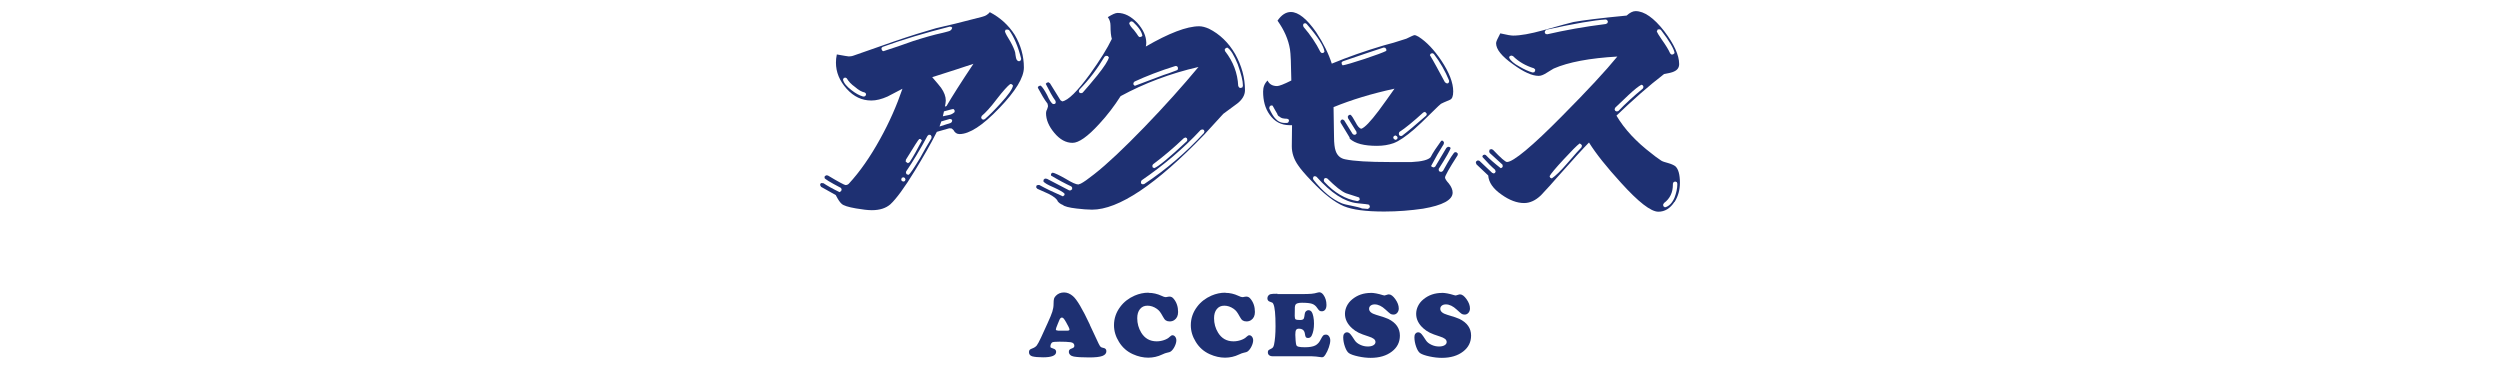 <?xml version="1.0" encoding="UTF-8"?>
<svg id="_レイヤー_2" data-name="レイヤー 2" xmlns="http://www.w3.org/2000/svg" viewBox="0 0 427 63">
  <defs>
    <style>
      .cls-1 {
        fill: none;
      }

      .cls-1, .cls-2 {
        stroke-width: 0px;
      }

      .cls-2 {
        fill: #1e3072;
      }
    </style>
  </defs>
  <g id="_レイヤー_1-2" data-name="レイヤー 1">
    <g>
      <g>
        <g>
          <path class="cls-2" d="M186.15,55.5l1.48,3.16c.14.29.26.48.35.57s.24.15.43.18c.38.06.56.25.56.57,0,.38-.23.65-.69.82-.46.17-1.21.25-2.25.25-1.18,0-2.05-.05-2.62-.15-.26-.05-.47-.14-.62-.29-.15-.14-.23-.32-.23-.52,0-.16.04-.28.12-.36.08-.09.23-.17.45-.24.24-.08.37-.22.37-.42,0-.35-.21-.55-.63-.62-.45-.06-1.09-.09-1.91-.09-.69,0-1.11.04-1.24.12-.08.05-.16.15-.22.28s-.09.27-.09.39c0,.11.02.19.07.22.04.03.19.09.43.17.32.09.48.28.48.56,0,.62-.74.93-2.23.93-.84,0-1.46-.06-1.86-.17-.36-.11-.55-.35-.55-.72,0-.16.04-.29.12-.38.08-.09.23-.17.43-.24.34-.12.59-.29.77-.5.17-.22.42-.68.75-1.39l1.1-2.41c.41-.89.68-1.55.82-1.99.14-.44.21-.87.21-1.29,0-.45.03-.76.08-.93.05-.17.16-.34.33-.51.36-.36.82-.55,1.38-.55.53,0,1.03.21,1.51.62.67.56,1.64,2.2,2.91,4.91ZM180.72,56.48h1.53c.28,0,.42-.06.42-.19,0-.17-.2-.59-.59-1.27-.18-.31-.31-.51-.41-.62s-.19-.16-.3-.16c-.19,0-.34.17-.47.52-.02.05-.1.23-.23.55-.22.53-.33.85-.33.95,0,.13.12.2.36.2Z"/>
          <path class="cls-2" d="M196.18,50.02c.76,0,1.49.17,2.2.5.33.16.56.23.7.23.09,0,.24-.02.45-.07.07-.02.14-.02.23-.02.27,0,.51.12.71.38.5.6.75,1.35.75,2.25,0,.63-.22,1.09-.65,1.38-.23.16-.5.23-.79.23-.27,0-.48-.06-.65-.17-.17-.11-.33-.32-.48-.61-.22-.41-.41-.71-.55-.89s-.31-.34-.52-.49c-.51-.35-1.03-.53-1.59-.53s-.96.19-1.28.58c-.32.39-.47.91-.47,1.56,0,.9.23,1.72.68,2.46.61,1,1.49,1.49,2.64,1.49.42,0,.84-.07,1.25-.21s.74-.32.96-.55c.2-.19.36-.28.48-.28.18,0,.34.08.47.25.13.17.2.37.2.61,0,.3-.09.64-.27,1.02-.18.38-.4.67-.66.88-.11.09-.34.17-.68.23-.2.04-.46.13-.79.29-.77.37-1.57.55-2.41.55s-1.74-.2-2.6-.59c-1.01-.45-1.8-1.15-2.38-2.09-.57-.91-.86-1.86-.86-2.86,0-1.16.36-2.21,1.08-3.16.62-.83,1.44-1.46,2.45-1.9.77-.33,1.55-.5,2.37-.5Z"/>
          <path class="cls-2" d="M209.3,50.02c.76,0,1.49.17,2.2.5.33.16.56.23.7.23.09,0,.24-.02.45-.07.07-.02.14-.02.23-.02.27,0,.51.12.71.38.5.6.75,1.35.75,2.25,0,.63-.22,1.09-.65,1.38-.23.16-.5.23-.79.23-.27,0-.48-.06-.65-.17-.17-.11-.33-.32-.48-.61-.22-.41-.41-.71-.55-.89s-.31-.34-.52-.49c-.51-.35-1.03-.53-1.59-.53s-.96.19-1.28.58c-.32.39-.47.91-.47,1.56,0,.9.23,1.72.68,2.46.61,1,1.49,1.49,2.64,1.49.42,0,.84-.07,1.25-.21s.74-.32.96-.55c.2-.19.36-.28.48-.28.18,0,.34.08.47.25s.2.37.2.61c0,.3-.09.64-.27,1.02s-.4.67-.66.88c-.11.09-.34.17-.68.23-.2.04-.46.13-.79.29-.77.37-1.57.55-2.41.55s-1.74-.2-2.6-.59c-1.01-.45-1.8-1.15-2.38-2.09-.57-.91-.86-1.86-.86-2.86,0-1.16.36-2.21,1.08-3.16.62-.83,1.44-1.46,2.45-1.9.77-.33,1.55-.5,2.37-.5Z"/>
          <path class="cls-2" d="M218.17,50.23h4.02c.81,0,1.41-.02,1.78-.05s.74-.1,1.09-.21c.11-.03.2-.05.26-.05.27,0,.51.15.72.44.34.47.52,1.05.52,1.72,0,.34-.07.61-.21.8s-.34.29-.59.29c-.17,0-.31-.04-.4-.11s-.23-.23-.39-.47c-.23-.35-.52-.58-.87-.7s-.93-.18-1.73-.18c-.6,0-.96.11-1.09.32-.07.11-.11.27-.12.46s-.02.68-.02,1.48c0,.31.05.51.16.58s.38.11.82.11c.22,0,.38-.05.48-.14s.16-.25.19-.49c.04-.3.07-.51.11-.62s.11-.21.21-.29c.11-.09.24-.14.38-.14.21,0,.4.1.55.3.11.15.2.42.28.8s.11.78.11,1.2c0,.82-.13,1.5-.38,2.02-.14.29-.35.43-.64.43-.18,0-.3-.05-.37-.14s-.12-.28-.16-.57c-.08-.59-.42-.88-1.03-.88-.23,0-.39.07-.48.22s-.13.42-.13.82c0,.25.02.56.05.95s.07.64.11.77c.04.16.17.26.39.32s.58.09,1.08.09c.78,0,1.37-.1,1.77-.3s.72-.56.97-1.09c.15-.3.28-.5.39-.61s.27-.16.46-.16c.22,0,.4.09.54.29s.21.43.21.71c0,.31-.08.7-.24,1.17s-.36.89-.59,1.25c-.12.18-.22.3-.3.36s-.18.09-.3.09c-.1,0-.24-.02-.43-.05-.33-.06-.78-.1-1.34-.12h-6.62c-.27,0-.47-.06-.62-.18s-.22-.28-.22-.5c0-.15.03-.26.09-.33s.21-.15.43-.26c.16-.07.27-.15.35-.25s.13-.25.18-.44c.17-.79.26-1.85.26-3.18,0-2.01-.12-3.28-.38-3.8-.05-.1-.11-.18-.17-.22s-.19-.09-.39-.15c-.3-.09-.45-.29-.45-.59,0-.17.05-.32.15-.45s.23-.22.39-.26c.2-.05.6-.07,1.18-.07Z"/>
          <path class="cls-2" d="M234.12,50.02c.54,0,1.24.13,2.11.4.1.03.19.05.25.05.05,0,.21-.05.47-.14.08-.03.17-.05.27-.05.35,0,.72.28,1.11.83s.58,1.08.58,1.58c0,.29-.09.54-.26.74s-.39.3-.64.3c-.21,0-.38-.04-.51-.12s-.42-.33-.86-.74c-.62-.58-1.24-.88-1.84-.88-.29,0-.52.07-.7.21s-.26.33-.26.55c0,.45.4.79,1.2,1.02,1.08.32,1.77.55,2.07.7,1.33.65,1.99,1.6,1.99,2.85,0,1.11-.45,2.02-1.36,2.72-.93.72-2.14,1.08-3.63,1.08-.67,0-1.37-.08-2.11-.24s-1.27-.34-1.6-.56c-.25-.17-.48-.53-.68-1.09s-.3-1.11-.3-1.64c0-.25.05-.45.16-.58.13-.17.29-.25.49-.25s.39.1.57.3c.11.11.37.48.77,1.1.19.29.5.53.92.73s.85.29,1.3.29c.39,0,.7-.07.94-.21s.36-.33.36-.55c0-.21-.09-.39-.28-.54s-.49-.29-.91-.42c-.75-.23-1.31-.45-1.7-.64s-.75-.44-1.09-.74c-.82-.73-1.23-1.56-1.23-2.48,0-.46.11-.91.32-1.34s.52-.81.91-1.13c.88-.73,1.94-1.1,3.2-1.1Z"/>
          <path class="cls-2" d="M246.28,50.02c.54,0,1.24.13,2.11.4.1.03.19.05.25.05.05,0,.21-.05.47-.14.08-.03.17-.05.27-.05.35,0,.72.28,1.11.83s.58,1.08.58,1.58c0,.29-.09.54-.26.74s-.39.3-.64.3c-.21,0-.38-.04-.51-.12s-.42-.33-.86-.74c-.62-.58-1.24-.88-1.84-.88-.29,0-.52.07-.7.21s-.26.33-.26.55c0,.45.4.79,1.2,1.02,1.08.32,1.77.55,2.07.7,1.33.65,1.99,1.6,1.99,2.85,0,1.11-.45,2.02-1.36,2.72-.93.72-2.14,1.08-3.63,1.08-.67,0-1.37-.08-2.11-.24s-1.27-.34-1.6-.56c-.25-.17-.48-.53-.68-1.09s-.3-1.11-.3-1.64c0-.25.05-.45.16-.58.13-.17.29-.25.49-.25s.39.1.57.3c.11.11.37.48.77,1.1.19.29.5.53.92.73s.85.29,1.3.29c.39,0,.7-.07.94-.21s.36-.33.36-.55c0-.21-.09-.39-.28-.54s-.49-.29-.91-.42c-.75-.23-1.31-.45-1.7-.64s-.75-.44-1.09-.74c-.82-.73-1.23-1.56-1.23-2.48,0-.46.11-.91.32-1.34s.52-.81.91-1.13c.88-.73,1.94-1.1,3.2-1.1Z"/>
        </g>
        <g>
          <path class="cls-2" d="M170.65,18.49c-2.81,2.96-5.09,4.41-6.76,4.41-.46,0-.8-.23-1.03-.68l-.3-.27-.42-.04-2.13.61c-1.06,2.13-2.32,4.29-3.69,6.54-1.82,3-3.27,4.94-4.26,5.85-.76.65-1.79.99-3.15.99-.68,0-1.6-.11-2.7-.3-1.33-.23-2.17-.49-2.47-.8-.27-.23-.61-.72-.99-1.48l-2.51-1.41-.15-.27c-.04-.23.08-.38.3-.38,0,0,.08.04.27.04.57.38,1.48.91,2.74,1.52l.27-.19c.04-.11.08-.23.08-.3l-.11-.23c-1.9-.99-2.81-1.56-2.81-1.71,0,0,0-.08.04-.3l.27-.15.27.04c1.82,1.1,2.85,1.63,3,1.63.23,0,.42-.08.57-.23,1.86-2.01,3.65-4.56,5.36-7.67,1.56-2.81,2.81-5.66,3.8-8.55-.87.46-1.71.91-2.55,1.33-1.03.46-1.94.68-2.77.68-1.6,0-3-.65-4.22-2.01-1.22-1.37-1.82-2.85-1.82-4.45,0-.46.04-.91.15-1.41,1.25.23,1.94.34,2.05.34.27,0,.57-.04.95-.19,2.28-.8,4.6-1.6,6.95-2.43,2.66-.91,4.98-1.63,6.99-2.2,1.75-.38,4.37-1.03,7.86-1.94.61-.15,1.03-.42,1.33-.8,1.75.91,3.19,2.2,4.26,3.88,1.03,1.75,1.56,3.61,1.56,5.58,0,1.71-1.41,4.03-4.22,6.95ZM147.89,15.95l-.19-.15c-.53-.11-1.06-.42-1.67-.95-.65-.46-1.1-.95-1.41-1.48l-.19-.11-.3.04-.15.3c.15.61.65,1.18,1.44,1.79.68.53,1.33.91,2.01,1.1l.3-.04.19-.23-.04-.27ZM162.48,4.59l-.27-.04c-4.18,1.06-8.02,2.2-11.47,3.46l-.19.19.04.27.15.23.15.04c1.67-.53,3.34-1.1,5.02-1.71,1.9-.61,3.61-1.1,5.05-1.41.3-.08.65-.15,1.03-.27.38-.08.57-.3.65-.61l-.15-.15ZM154.54,30.39l-.23-.11-.27.08-.11.27.08.27.27.11.27-.08.11-.27-.11-.27ZM157.28,23.78c-.08-.04-.19-.04-.27-.04-.15.11-.91,1.29-2.28,3.53l-.04.34.38.27.3-.19c.65-.99,1.33-2.24,2.09-3.69l-.19-.23ZM159.1,23.28l-.15-.23-.3-.04-.23.19c-1.29,2.39-2.51,4.41-3.65,6.08l-.04.27.15.23.3.08c.27-.15.91-1.14,1.98-2.89.61-1.14,1.25-2.24,1.94-3.38v-.3ZM159.22,13.18c.8.91,1.29,1.52,1.52,1.82.53.76.8,1.48.8,2.17,0,.34-.08.68-.15,1.03l.27-.08c.95-1.63,2.47-4.03,4.6-7.22-1.56.53-3.91,1.29-7.03,2.28ZM162.48,20.36l-.27-.04-1.44.42-.3.87,1.9-.61.19-.15.08-.27-.15-.23ZM163.05,18.87l-.15-.23h-.23c-.08,0-.53.15-1.44.38l-.19.84c.34-.08.72-.15,1.1-.23.38-.08.68-.27.91-.49v-.27ZM172.82,14.39l-.27-.04c-.46.34-1.22,1.18-2.28,2.55-1.06,1.41-1.94,2.36-2.58,2.89l-.11.27.11.27.23.11.27-.08c.76-.65,1.67-1.56,2.74-2.74,1.29-1.41,1.98-2.39,2.09-3l-.19-.23ZM172.32,5.12l-.27-.08-.3.04-.11.3c.11.34.42.91.95,1.75.42.76.68,1.37.8,1.82.04.3.08.65.15.95.08.34.23.53.53.57l.27-.15.08-.27c-.53-2.13-1.25-3.8-2.09-4.94Z"/>
          <path class="cls-2" d="M211.26,17.73c-.76.57-1.56,1.14-2.32,1.71-.72.8-1.79,1.98-3.23,3.53-8.28,8.59-14.67,12.84-19.19,12.84-.76,0-1.63-.08-2.62-.19-1.33-.15-2.13-.38-2.36-.61-.38-.15-.65-.34-.87-.61-.15-.42-.68-.84-1.56-1.29-.65-.3-1.29-.57-1.94-.87l-.19-.23.04-.3.23-.11h.27c1.1.61,2.43,1.25,4.03,1.94l.27-.23v-.23c-.23-.27-.84-.61-1.82-1.06-.99-.42-1.6-.76-1.79-1.03l.04-.3.23-.19.34.04,3.8,1.98h.23l.27-.19v-.3l-.15-.19c-.99-.46-2.13-1.06-3.46-1.86v-.3l.27-.19c.3.04,1.06.38,2.2,1.03,1.1.68,1.82.99,2.2.99l.42-.15c.46-.23,1.22-.76,2.28-1.6,2.24-1.75,5.09-4.45,8.55-8.02,3.53-3.65,6.61-7.1,9.27-10.3-4.79,1.1-9.23,2.77-13.3,4.98-1.06,1.67-2.28,3.27-3.65,4.75-1.98,2.17-3.5,3.23-4.56,3.23-1.14,0-2.17-.57-3.12-1.71-.95-1.14-1.41-2.24-1.41-3.38,0-.15.04-.38.19-.65.08-.27.15-.46.15-.53,0-.04-.04-.19-.08-.42-.53-.68-1.06-1.6-1.67-2.74l.15-.27.34-.08c.3.23.65.76,1.1,1.6.38.87.72,1.41,1.03,1.56l.34-.04.11-.23-.04-.27c-.53-.72-1.06-1.71-1.67-2.92l.19-.19.27-.08.27.19,1.79,2.89.3.19c.99-.15,2.58-1.71,4.71-4.63,1.75-2.43,3-4.45,3.76-6.04-.15-.49-.23-1.25-.23-2.28,0-.53-.15-1.03-.46-1.44.76-.46,1.29-.72,1.67-.72,1.18,0,2.28.57,3.34,1.67,1.03,1.14,1.56,2.28,1.56,3.46,0,.23-.04.42-.08.61,3.95-2.28,6.99-3.46,9.12-3.46.49,0,1.06.15,1.67.42,1.82.91,3.34,2.36,4.48,4.33,1.1,1.98,1.67,4.03,1.67,6.16,0,.87-.49,1.67-1.41,2.36ZM189.19,9.57l-.3-.04-.23.15c-1.22,2.05-2.62,3.91-4.29,5.62l-.11.27.11.27.27.08.27-.08c.68-.76,1.52-1.75,2.51-2.96,1.22-1.52,1.86-2.55,1.98-3.08l-.19-.23ZM193.48,3.72l-.23-.08-.27.11-.11.27c.11.3.38.68.8,1.1.38.46.61.84.76,1.06l.19.15.27-.04.23-.15c-.08-.68-.61-1.48-1.63-2.43ZM201.19,11.54l-.15-.23-.27-.04c-2.7.84-5.02,1.75-6.99,2.66l-.19.23v.27l.23.23,4.94-1.86c.53-.15,1.25-.42,2.24-.8.04-.04.11-.08.19-.15v-.3ZM205.6,22.18l-.27-.08-.27.11c-2.96,3.19-6.35,6.04-10.07,8.59l-.11.23v.3l.27.15.27-.04c3.8-2.51,7.18-5.43,10.22-8.74l.08-.27-.11-.27ZM202.71,23.59l-.23-.11-.27.11c-1.71,1.63-3.46,3.12-5.28,4.48l-.11.23.04.27.27.15c.68-.23,2.58-1.79,5.62-4.64l.04-.27-.08-.23ZM211.45,11.09c-.65-1.63-1.25-2.62-1.82-2.96l-.27.08-.19.27.08.27c1.37,1.75,2.13,3.72,2.24,5.93l.15.27.27.08.3-.11c.04-.15.08-.27.08-.3,0-.84-.3-1.98-.84-3.5Z"/>
          <path class="cls-2" d="M248.94,26.55c-1.44,2.24-2.13,3.5-2.13,3.76,0,.19.19.53.65,1.03.42.53.65,1.06.65,1.56,0,1.25-1.71,2.17-5.05,2.74-2.05.3-4.29.49-6.65.49-3.12,0-5.4-.3-6.88-.91-1.6-.68-3.42-2.09-5.47-4.26-1.18-1.21-1.94-2.13-2.32-2.7-.76-1.06-1.1-2.17-1.1-3.27,0,0,0-1.18.04-3.61h-.42c-1.44,0-2.58-.61-3.42-1.82-.76-1.06-1.1-2.39-1.1-3.91,0-.76.23-1.37.76-1.9.3.65.87.95,1.63.95.34,0,1.14-.3,2.43-.95-.04-2.81-.11-4.6-.23-5.32-.27-1.67-.99-3.31-2.13-4.9.68-.99,1.44-1.48,2.28-1.48,1.29,0,2.74,1.18,4.33,3.46,1.25,1.9,2.13,3.69,2.66,5.36,2.74-1.14,5.7-2.17,8.89-3.12.95-.23,2.24-.61,3.84-1.14.8-.38,1.25-.61,1.41-.61s.38.11.68.27c1.37.87,2.66,2.24,3.91,4.1,1.33,2.01,2.01,3.76,2.01,5.24,0,.84-.19,1.29-.57,1.44-.91.38-1.41.61-1.52.68-.15.11-.61.53-1.37,1.29-1.52,1.52-2.58,2.51-3.19,3.04-1.44,1.25-2.62,2.05-3.53,2.39-.84.3-1.79.46-2.85.46-2.17,0-3.72-.38-4.64-1.22l-.04-.23-1.52-2.51-.04-.27.19-.23.23-.04.23.15,1.44,2.32.23.15.27-.04.19-.19-.04-.3-1.44-2.32-.04-.27.19-.27.27-.04c.23.15.49.61.87,1.29.34.68.68,1.06.99,1.1.57-.19,1.56-1.22,2.96-3.08.91-1.22,1.79-2.47,2.7-3.76-3.88.84-7.37,1.9-10.41,3.15l.08,5.05c0,1.14.11,1.94.27,2.39.27.84.84,1.33,1.67,1.48,1.44.3,3.99.46,7.64.46h3.69c1.75-.08,2.85-.38,3.23-.83.38-.76.99-1.67,1.82-2.81h.27l.19.27-.04.3c-.68,1.06-1.41,2.32-2.17,3.76l.19.15.3.08.23-.15,1.9-3.19.27-.19.27.04.19.15c-.04.3-.72,1.52-2.05,3.61l.04.3.15.15.27.04.27-.15c1.18-2.13,1.86-3.23,2.09-3.23,0,0,.08.04.23.04l.23.23-.04.27ZM220.1,20.39l-.27-.11c-.65,0-1.06-.11-1.25-.34-.23-.08-.38-.27-.42-.49-.19-.3-.46-.8-.8-1.41-.15,0-.19-.04-.19-.04,0,0-.08.04-.15.04l-.19.19-.04.3c.38.84.72,1.37.99,1.67.46.53.99.8,1.67.8h.38l.19-.08.15-.27-.08-.27ZM223.14,4.06l-.23-.11-.27.11-.08.23.08.3c1.18,1.37,2.13,2.77,2.89,4.29l.23.19.27-.04.19-.19c-.08-.91-1.1-2.51-3.08-4.79ZM233.86,34.98c-.15-.08-.84-.15-2.05-.27-2.17-.23-4.48-1.75-6.95-4.52l-.27-.11-.23.08-.11.27.08.27c1.6,2.01,3.19,3.34,4.86,4.03.38.15.95.27,1.71.42.76.15,1.37.3,1.75.46.68.04.99.08.95.08l.27-.15.11-.23-.11-.3ZM232.15,33.73c-.53-.15-1.25-.42-2.24-.72-.76-.3-1.82-1.14-3.19-2.51l-.27-.11-.27.11-.08.27.08.27c1.75,1.9,3.65,3,5.66,3.31l.27-.11.15-.19-.11-.3ZM236.78,8.39l-.19-.23-.27-.04c-1.6.53-3.91,1.29-6.99,2.36l-.19.19.04.3.15.19c.53-.08,1.79-.46,3.76-1.1,1.94-.65,3.15-1.1,3.69-1.37v-.3ZM238.61,23.28l-.27-.15-.27.11-.11.27.11.23.27.15.27-.11.11-.23-.11-.27ZM243.7,19.44l-.3-.34-.3.11c-1.67,1.52-3.04,2.66-4.1,3.34l-.08.27.04.27.27.15.23-.04c.95-.72,2.32-1.86,4.14-3.46l.11-.27v-.04ZM247.5,13.75c-.65-1.6-1.52-3.12-2.62-4.56l-.27-.11-.27.11-.11.23c.61.99,1.44,2.54,2.55,4.6l.23.19.3.04.19-.23v-.27Z"/>
          <path class="cls-2" d="M285.99,34.49c-.72,1.1-1.63,1.67-2.74,1.67-1.29,0-3.42-1.67-6.38-4.94-2.43-2.66-4.26-4.94-5.47-6.88-.95.95-2.81,3-5.58,6.12-.57.68-1.44,1.63-2.62,2.89-.91.87-1.86,1.33-2.89,1.33-1.22,0-2.51-.49-3.84-1.44-1.44-.99-2.2-2.09-2.28-3.27l-2.01-1.9-.11-.3.08-.23.27-.15.27.08,2.17,2.05.3.11.19-.11.11-.23-.11-.3c-.61-.53-1.33-1.25-2.17-2.2l.11-.3.3-.08.19.08c.61.65,1.48,1.41,2.55,2.24l.23-.11.11-.19-.04-.3-2.2-2.01-.08-.27.08-.3.3-.08.27.11c1.33,1.41,2.13,2.09,2.39,2.09,1.06,0,4.26-2.62,9.5-7.94,4.26-4.29,7.37-7.64,9.35-10.07-4.71.27-8.36.95-10.87,2.05-.11.08-.53.3-1.25.76-.53.34-.95.49-1.33.49-1.1,0-2.55-.65-4.37-1.98-1.94-1.37-2.89-2.55-2.89-3.61,0-.23.23-.76.72-1.67,1.14.27,1.86.38,2.2.38,1.22,0,2.93-.3,5.13-.91,2.96-.84,4.67-1.29,5.17-1.41,1.67-.3,4.67-.68,9.08-1.1.53-.49,1.06-.76,1.52-.76,1.48,0,3.12,1.14,4.9,3.42,1.67,2.2,2.55,4.1,2.55,5.62,0,.61-.3,1.03-.91,1.29-.3.15-.84.27-1.67.42-2.58,1.98-5.28,4.37-8.13,7.1,1.37,2.32,3.38,4.48,6.04,6.5.34.3.87.68,1.6,1.18.23.15.61.27,1.18.42.53.15.95.34,1.22.53.53.46.8,1.41.8,2.85,0,1.22-.3,2.28-.91,3.27ZM262.21,11.85l-.23-.19c-1.37-.42-2.58-1.1-3.57-2.09l-.3-.08-.27.11-.08.27c.23.46.8.99,1.79,1.52.8.46,1.52.8,2.2.99l.3-.04.15-.23v-.27ZM274.48,3.41l-.23-.08c-1.9.11-5.28.68-10.14,1.75l-.23.23-.04.23.15.27.3.04c2.96-.68,6.27-1.29,9.99-1.75l.27-.15.08-.27-.15-.27ZM270.07,24.65l-.27-.15c-.46.34-1.37,1.25-2.74,2.74-1.37,1.48-2.17,2.43-2.39,2.85l.11.27.27.11c.68-.46,1.52-1.29,2.58-2.51,1.37-1.6,2.2-2.51,2.47-2.77l.11-.3-.15-.23ZM280.59,14.58l-.23-.11c-.46.23-1.18.8-2.24,1.79-.76.72-1.52,1.44-2.24,2.13l-.11.27.11.27.27.11.27-.08c1.22-1.29,2.62-2.55,4.18-3.84l.11-.27-.11-.27ZM283.67,5.08l-.27-.08-.27.04-.15.34c.08.19.34.65.87,1.41.68.95,1.14,1.71,1.41,2.32l.19.19h.3l.27-.23c-.08-.68-.84-2.01-2.36-3.99ZM286.41,31.11l-.3-.11-.27.11-.11.27v.15c0,1.33-.49,2.39-1.52,3.15l-.15.27.04.27.27.19c.68-.15,1.22-.72,1.63-1.63.3-.8.49-1.56.49-2.39,0,0-.04-.11-.08-.27Z"/>
        </g>
      </g>
      <rect class="cls-1" width="427" height="63"/>
    </g>
  </g>
</svg>